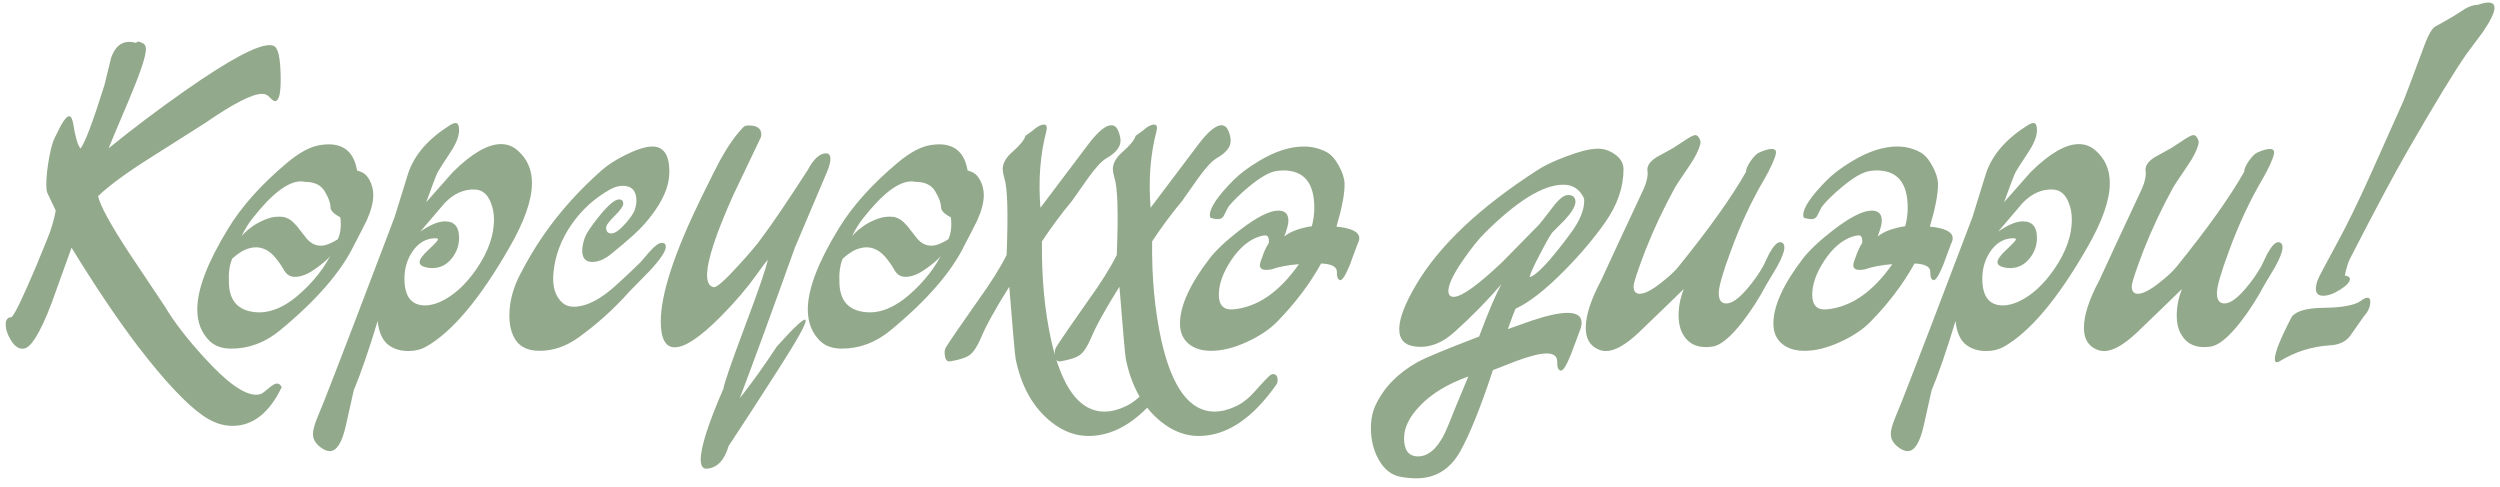 <?xml version="1.0" encoding="UTF-8"?> <svg xmlns="http://www.w3.org/2000/svg" width="267" height="52" viewBox="0 0 267 52" fill="none"> <path d="M14.555 4.586C14.586 4.445 14.727 4.414 14.977 4.492C15.195 4.57 15.352 4.664 15.445 4.773C15.539 4.883 15.586 5.039 15.586 5.242C15.586 5.992 14.992 7.773 13.805 10.586C12.398 13.898 11.664 15.648 11.602 15.836C14.18 13.742 16.906 11.688 19.781 9.672C24.406 6.438 27.406 4.82 28.781 4.82C29.109 4.82 29.336 4.906 29.461 5.078C29.805 5.531 29.977 6.695 29.977 8.57C29.977 10.055 29.773 10.797 29.367 10.797C29.242 10.797 29.062 10.672 28.828 10.422C28.609 10.156 28.328 10.023 27.984 10.023C26.938 10.023 24.898 11.07 21.867 13.164C19.945 14.383 18.023 15.602 16.102 16.82C13.523 18.445 11.648 19.82 10.477 20.945C10.68 21.93 11.789 23.961 13.805 27.039C15.07 28.945 16.344 30.852 17.625 32.758C18.578 34.367 19.969 36.172 21.797 38.172C24.203 40.828 26.055 42.156 27.352 42.156C27.539 42.156 27.719 42.125 27.891 42.062C28.016 42.016 28.289 41.812 28.711 41.453C29.086 41.125 29.375 40.961 29.578 40.961C29.781 40.961 29.953 41.086 30.094 41.336C28.766 44.102 27.008 45.484 24.82 45.484C23.758 45.484 22.695 45.109 21.633 44.359C19.836 43.094 17.539 40.641 14.742 37C12.555 34.125 10.188 30.609 7.641 26.453C6.922 28.438 6.211 30.414 5.508 32.383C4.258 35.664 3.234 37.281 2.438 37.234C2.016 37.281 1.602 37 1.195 36.391C0.805 35.766 0.609 35.188 0.609 34.656C0.609 34.141 0.812 33.883 1.219 33.883C1.547 33.633 2.422 31.828 3.844 28.469C4.25 27.469 4.656 26.477 5.062 25.492C5.469 24.508 5.766 23.508 5.953 22.492C5.75 22.086 5.461 21.477 5.086 20.664C4.992 20.508 4.945 20.18 4.945 19.68C4.945 18.914 5.047 17.969 5.25 16.844C5.453 15.766 5.656 15.047 5.859 14.688C6.078 14.266 6.289 13.844 6.492 13.422C6.867 12.75 7.164 12.414 7.383 12.414C7.586 12.414 7.734 12.695 7.828 13.258C8.047 14.664 8.305 15.531 8.602 15.859C9.086 15.234 9.938 12.977 11.156 9.086C11.391 8.117 11.625 7.156 11.859 6.203C12.25 5.047 12.898 4.469 13.805 4.469C14.039 4.469 14.289 4.508 14.555 4.586ZM35.32 27.25C35.305 27.297 35.203 27.422 35.016 27.625C34.828 27.812 34.586 28.023 34.289 28.258C33.992 28.492 33.664 28.727 33.305 28.961C32.961 29.18 32.609 29.344 32.25 29.453C31.891 29.562 31.547 29.594 31.219 29.547C30.891 29.484 30.617 29.289 30.398 28.961C30.07 28.383 29.719 27.875 29.344 27.438C28.969 27 28.555 26.703 28.102 26.547C27.648 26.375 27.148 26.367 26.602 26.523C26.055 26.664 25.453 27.031 24.797 27.625C24.516 28.312 24.398 29.125 24.445 30.062C24.445 32.094 25.406 33.188 27.328 33.344C28.969 33.484 30.688 32.688 32.484 30.953C33.234 30.234 33.891 29.477 34.453 28.68C34.703 28.32 34.992 27.844 35.32 27.25ZM36.07 25.562C36.367 24.953 36.461 24.172 36.352 23.219C35.648 22.844 35.297 22.484 35.297 22.141C35.297 21.688 35.094 21.125 34.688 20.453C34.297 19.766 33.586 19.422 32.555 19.422C32.414 19.391 32.273 19.375 32.133 19.375C30.758 19.375 29.039 20.688 26.977 23.312C26.539 23.859 26.141 24.508 25.781 25.258C25.766 25.258 25.875 25.133 26.109 24.883C26.359 24.633 26.688 24.367 27.094 24.086C27.516 23.805 28 23.562 28.547 23.359C29.109 23.156 29.695 23.094 30.305 23.172C30.711 23.281 31.047 23.469 31.312 23.734C31.594 24 31.844 24.289 32.062 24.602C32.297 24.898 32.523 25.188 32.742 25.469C32.961 25.734 33.219 25.938 33.516 26.078C33.812 26.219 34.156 26.266 34.547 26.219C34.953 26.156 35.461 25.938 36.07 25.562ZM38.133 18.203C38.477 18.312 38.703 18.406 38.812 18.484C39.047 18.625 39.266 18.875 39.469 19.234C39.734 19.734 39.867 20.273 39.867 20.852C39.867 21.602 39.633 22.5 39.164 23.547C38.727 24.422 38.281 25.289 37.828 26.148C36.438 29.023 33.812 32.055 29.953 35.242C28.359 36.57 26.609 37.234 24.703 37.234C23.703 37.234 22.922 36.953 22.359 36.391C21.5 35.531 21.07 34.414 21.07 33.039C21.07 30.883 22.164 28.016 24.352 24.438C25.805 22.047 27.891 19.711 30.609 17.43C31.969 16.273 33.188 15.625 34.266 15.484C34.562 15.438 34.836 15.414 35.086 15.414C36.805 15.414 37.82 16.344 38.133 18.203ZM50.766 20.242C49.562 20.18 48.469 20.664 47.484 21.695C46.609 22.711 45.742 23.727 44.883 24.742C45.93 24.008 46.812 23.641 47.531 23.641C48.531 23.641 49.031 24.227 49.031 25.398C49.031 26.195 48.781 26.914 48.281 27.555C47.719 28.273 47.016 28.633 46.172 28.633C46.047 28.633 45.922 28.625 45.797 28.609C45.141 28.516 44.812 28.312 44.812 28C44.812 27.703 45.141 27.25 45.797 26.641C46.453 26.031 46.781 25.672 46.781 25.562C46.781 25.484 46.68 25.445 46.477 25.445C45.492 25.461 44.68 25.938 44.039 26.875C43.477 27.719 43.195 28.68 43.195 29.758C43.195 31.664 43.93 32.617 45.398 32.617C45.867 32.617 46.383 32.5 46.945 32.266C48.398 31.625 49.719 30.438 50.906 28.703C52.141 26.891 52.758 25.141 52.758 23.453C52.758 22.812 52.648 22.219 52.43 21.672C52.086 20.766 51.531 20.289 50.766 20.242ZM48.047 13.375C48.594 13.031 48.906 13.062 48.984 13.469C49.016 13.609 49.031 13.758 49.031 13.914C49.031 14.555 48.719 15.344 48.094 16.281C47.234 17.578 46.758 18.336 46.664 18.555C46.539 18.836 46.156 19.852 45.516 21.602C46.469 20.523 47.414 19.453 48.352 18.391C50.367 16.391 52.086 15.391 53.508 15.391C54.195 15.391 54.797 15.625 55.312 16.094C56.312 16.969 56.812 18.125 56.812 19.562C56.812 21.344 56.023 23.609 54.445 26.359C51.289 31.891 48.297 35.453 45.469 37.047C44.922 37.344 44.305 37.492 43.617 37.492C42.711 37.492 41.961 37.242 41.367 36.742C40.789 36.227 40.445 35.406 40.336 34.281C39.383 37.422 38.531 39.891 37.781 41.688C37.5 42.984 37.211 44.273 36.914 45.555C36.508 47.305 35.945 48.18 35.227 48.18C34.992 48.18 34.734 48.094 34.453 47.922C33.766 47.484 33.422 46.961 33.422 46.352C33.422 45.977 33.555 45.453 33.82 44.781C34.352 43.469 34.625 42.797 34.641 42.766C36.344 38.422 38.844 31.898 42.141 23.195C42.453 22.164 42.938 20.602 43.594 18.508C44.25 16.539 45.734 14.828 48.047 13.375ZM69.562 15.648C70.844 15.602 71.484 16.492 71.484 18.32C71.484 18.805 71.422 19.289 71.297 19.773C70.953 21.055 70.125 22.445 68.812 23.945C68.219 24.633 67.055 25.68 65.32 27.086C64.602 27.68 63.914 27.977 63.258 27.977C62.539 27.977 62.18 27.57 62.18 26.758C62.18 26.43 62.25 26.039 62.391 25.586C62.547 25.039 63.078 24.211 63.984 23.102C64.953 21.898 65.664 21.297 66.117 21.297C66.414 21.297 66.562 21.453 66.562 21.766C66.562 22.016 66.258 22.445 65.648 23.055C65.039 23.648 64.734 24.07 64.734 24.32C64.734 24.727 64.922 24.93 65.297 24.93C65.672 24.93 66.172 24.578 66.797 23.875C67.328 23.266 67.656 22.789 67.781 22.445C67.906 22.102 67.969 21.766 67.969 21.438C67.969 20.375 67.477 19.844 66.492 19.844C66.102 19.844 65.68 19.961 65.227 20.195C63.555 21.117 62.172 22.359 61.078 23.922C59.938 25.547 59.281 27.281 59.109 29.125C58.969 30.594 59.297 31.672 60.094 32.359C60.406 32.625 60.797 32.758 61.266 32.758C62.656 32.758 64.227 31.938 65.977 30.297C66.539 29.797 67.352 29.031 68.414 28C68.742 27.625 69.07 27.242 69.398 26.852C69.945 26.242 70.375 25.938 70.688 25.938C70.969 25.938 71.109 26.078 71.109 26.359C71.109 26.828 70.547 27.672 69.422 28.891C68.688 29.641 67.953 30.391 67.219 31.141C65.578 32.984 63.758 34.625 61.758 36.062C60.445 37 59.062 37.469 57.609 37.469C56.234 37.469 55.305 36.938 54.82 35.875C54.539 35.266 54.398 34.555 54.398 33.742C54.398 32.242 54.789 30.75 55.57 29.266C56.383 27.703 57.219 26.305 58.078 25.07C59.781 22.617 61.844 20.32 64.266 18.18C64.906 17.617 65.727 17.086 66.727 16.586C67.867 16.008 68.812 15.695 69.562 15.648ZM79.359 13.609C79.469 13.469 79.672 13.398 79.969 13.398C80.859 13.398 81.305 13.719 81.305 14.359C81.305 14.469 81.289 14.57 81.258 14.664C80.273 16.711 79.297 18.758 78.328 20.805C76.453 24.977 75.516 27.836 75.516 29.383C75.516 30.148 75.75 30.578 76.219 30.672C76.516 30.734 77.391 29.969 78.844 28.375C80.031 27.078 80.852 26.109 81.305 25.469C82.508 23.859 84.156 21.43 86.25 18.18C86.891 16.977 87.547 16.375 88.219 16.375C88.531 16.375 88.688 16.578 88.688 16.984C88.688 17.328 88.562 17.797 88.312 18.391C87.172 21.078 86.031 23.766 84.891 26.453C82.469 33.219 80.508 38.578 79.008 42.531C80.305 40.891 81.625 39.047 82.969 37C87 32.516 87.07 33.305 83.18 39.367C81.102 42.617 79.312 45.375 77.812 47.641C77.375 49.141 76.617 49.945 75.539 50.055C75.07 50.102 74.836 49.773 74.836 49.07C74.836 47.758 75.648 45.227 77.273 41.477C77.305 41.039 78.094 38.758 79.641 34.633C81.016 30.977 81.805 28.68 82.008 27.742C81.789 27.977 81.375 28.523 80.766 29.383C79.766 30.789 78.5 32.266 76.969 33.812C74.797 36 73.164 37.094 72.07 37.094C71.07 37.094 70.57 36.172 70.57 34.328C70.57 31.422 72.016 27.008 74.906 21.086C75.938 18.992 76.602 17.672 76.898 17.125C77.727 15.625 78.547 14.453 79.359 13.609ZM100.523 27.25C100.508 27.297 100.406 27.422 100.219 27.625C100.031 27.812 99.789 28.023 99.492 28.258C99.195 28.492 98.867 28.727 98.508 28.961C98.164 29.18 97.812 29.344 97.453 29.453C97.094 29.562 96.75 29.594 96.422 29.547C96.094 29.484 95.82 29.289 95.602 28.961C95.273 28.383 94.922 27.875 94.547 27.438C94.172 27 93.758 26.703 93.305 26.547C92.852 26.375 92.352 26.367 91.805 26.523C91.258 26.664 90.656 27.031 90 27.625C89.719 28.312 89.602 29.125 89.648 30.062C89.648 32.094 90.609 33.188 92.531 33.344C94.172 33.484 95.891 32.688 97.688 30.953C98.438 30.234 99.094 29.477 99.656 28.68C99.906 28.32 100.195 27.844 100.523 27.25ZM101.273 25.562C101.57 24.953 101.664 24.172 101.555 23.219C100.852 22.844 100.5 22.484 100.5 22.141C100.5 21.688 100.297 21.125 99.891 20.453C99.5 19.766 98.789 19.422 97.758 19.422C97.617 19.391 97.477 19.375 97.336 19.375C95.961 19.375 94.242 20.688 92.18 23.312C91.742 23.859 91.344 24.508 90.984 25.258C90.969 25.258 91.078 25.133 91.312 24.883C91.562 24.633 91.891 24.367 92.297 24.086C92.719 23.805 93.203 23.562 93.75 23.359C94.312 23.156 94.898 23.094 95.508 23.172C95.914 23.281 96.25 23.469 96.516 23.734C96.797 24 97.047 24.289 97.266 24.602C97.5 24.898 97.727 25.188 97.945 25.469C98.164 25.734 98.422 25.938 98.719 26.078C99.016 26.219 99.359 26.266 99.75 26.219C100.156 26.156 100.664 25.938 101.273 25.562ZM103.336 18.203C103.68 18.312 103.906 18.406 104.016 18.484C104.25 18.625 104.469 18.875 104.672 19.234C104.938 19.734 105.07 20.273 105.07 20.852C105.07 21.602 104.836 22.5 104.367 23.547C103.93 24.422 103.484 25.289 103.031 26.148C101.641 29.023 99.016 32.055 95.156 35.242C93.562 36.57 91.812 37.234 89.906 37.234C88.906 37.234 88.125 36.953 87.562 36.391C86.703 35.531 86.273 34.414 86.273 33.039C86.273 30.883 87.367 28.016 89.555 24.438C91.008 22.047 93.094 19.711 95.812 17.43C97.172 16.273 98.391 15.625 99.469 15.484C99.766 15.438 100.039 15.414 100.289 15.414C102.008 15.414 103.023 16.344 103.336 18.203ZM110.273 13.961C110.758 13.523 111.172 13.305 111.516 13.305C111.703 13.305 111.797 13.422 111.797 13.656C111.797 13.75 111.781 13.867 111.75 14.008C111.094 16.492 110.883 19.219 111.117 22.188L116.227 15.414C117.258 14.055 118.078 13.375 118.688 13.375C119.031 13.375 119.289 13.602 119.461 14.055C119.602 14.414 119.672 14.742 119.672 15.039C119.672 15.711 119.164 16.336 118.148 16.914C117.648 17.211 117 17.914 116.203 19.023C115.078 20.633 114.5 21.453 114.469 21.484C113.406 22.75 112.344 24.18 111.281 25.773C111.234 29.617 111.562 33.141 112.266 36.344C113.406 41.422 115.305 43.961 117.961 43.961C118.617 43.961 119.312 43.797 120.047 43.469C120.797 43.156 121.5 42.633 122.156 41.898C123.062 40.883 123.641 40.273 123.891 40.07C124 39.992 124.102 39.953 124.195 39.953C124.523 39.953 124.688 40.18 124.688 40.633C124.688 40.789 124.656 40.914 124.594 41.008C122.016 44.711 119.234 46.562 116.25 46.562C114.844 46.562 113.516 46.062 112.266 45.062C110.328 43.516 109.062 41.266 108.469 38.312C108.391 37.875 108.164 35.312 107.789 30.625C106.305 32.984 105.297 34.805 104.766 36.086C104.375 36.992 103.984 37.594 103.594 37.891C103.203 38.188 102.5 38.422 101.484 38.594C101.172 38.641 100.984 38.453 100.922 38.031C100.844 37.625 100.883 37.305 101.039 37.07C101.477 36.367 102.586 34.75 104.367 32.219C105.789 30.25 106.836 28.586 107.508 27.227C107.68 22.789 107.602 20.062 107.273 19.047C107.164 18.688 107.102 18.359 107.086 18.062C107.086 17.438 107.438 16.82 108.141 16.211C108.938 15.508 109.398 14.938 109.523 14.5C109.727 14.359 109.977 14.18 110.273 13.961ZM122.039 13.961C122.523 13.523 122.938 13.305 123.281 13.305C123.469 13.305 123.562 13.422 123.562 13.656C123.562 13.75 123.547 13.867 123.516 14.008C122.859 16.492 122.648 19.219 122.883 22.188L127.992 15.414C129.023 14.055 129.844 13.375 130.453 13.375C130.797 13.375 131.055 13.602 131.227 14.055C131.367 14.414 131.438 14.742 131.438 15.039C131.438 15.711 130.93 16.336 129.914 16.914C129.414 17.211 128.766 17.914 127.969 19.023C126.844 20.633 126.266 21.453 126.234 21.484C125.172 22.75 124.109 24.18 123.047 25.773C123 29.617 123.328 33.141 124.031 36.344C125.172 41.422 127.07 43.961 129.727 43.961C130.383 43.961 131.078 43.797 131.812 43.469C132.562 43.156 133.266 42.633 133.922 41.898C134.828 40.883 135.406 40.273 135.656 40.07C135.766 39.992 135.867 39.953 135.961 39.953C136.289 39.953 136.453 40.18 136.453 40.633C136.453 40.789 136.422 40.914 136.359 41.008C133.781 44.711 131 46.562 128.016 46.562C126.609 46.562 125.281 46.062 124.031 45.062C122.094 43.516 120.828 41.266 120.234 38.312C120.156 37.875 119.93 35.312 119.555 30.625C118.07 32.984 117.062 34.805 116.531 36.086C116.141 36.992 115.75 37.594 115.359 37.891C114.969 38.188 114.266 38.422 113.25 38.594C112.938 38.641 112.75 38.453 112.688 38.031C112.609 37.625 112.648 37.305 112.805 37.07C113.242 36.367 114.352 34.75 116.133 32.219C117.555 30.25 118.602 28.586 119.273 27.227C119.445 22.789 119.367 20.062 119.039 19.047C118.93 18.688 118.867 18.359 118.852 18.062C118.852 17.438 119.203 16.82 119.906 16.211C120.703 15.508 121.164 14.938 121.289 14.5C121.492 14.359 121.742 14.18 122.039 13.961ZM143.602 19.633C143.617 20.68 143.328 22.203 142.734 24.203C144.359 24.359 145.172 24.773 145.172 25.445C145.172 25.617 145.117 25.805 145.008 26.008C144.727 26.742 144.453 27.484 144.188 28.234C143.703 29.422 143.344 29.984 143.109 29.922C142.875 29.844 142.766 29.562 142.781 29.078C142.812 28.5 142.25 28.188 141.094 28.141C139.906 30.297 138.344 32.367 136.406 34.352C135.609 35.164 134.555 35.875 133.242 36.484C131.836 37.141 130.539 37.469 129.352 37.469C128.383 37.469 127.602 37.234 127.008 36.766C126.352 36.25 126.023 35.516 126.023 34.562C126.023 32.672 127.078 30.352 129.188 27.602C129.875 26.711 130.969 25.688 132.469 24.531C134.25 23.172 135.602 22.492 136.523 22.492C137.242 22.492 137.602 22.852 137.602 23.57C137.602 23.93 137.453 24.492 137.156 25.258C137.812 24.727 138.797 24.359 140.109 24.156C140.281 23.469 140.367 22.812 140.367 22.188C140.367 19.531 139.266 18.203 137.062 18.203C136.812 18.203 136.547 18.227 136.266 18.273C135.531 18.398 134.562 18.961 133.359 19.961C132.422 20.742 131.703 21.445 131.203 22.07C131.156 22.133 131 22.438 130.734 22.984C130.609 23.266 130.391 23.406 130.078 23.406C129.875 23.406 129.609 23.359 129.281 23.266C129.234 23.172 129.211 23.07 129.211 22.961C129.211 22.18 130.055 20.938 131.742 19.234C132.43 18.547 133.336 17.867 134.461 17.195C136.18 16.164 137.773 15.648 139.242 15.648C140.133 15.648 140.953 15.852 141.703 16.258C142.172 16.508 142.602 16.992 142.992 17.711C143.383 18.414 143.586 19.055 143.602 19.633ZM135.516 25.938C135.547 25.406 135.422 25.141 135.141 25.141C135 25.141 134.812 25.172 134.578 25.234C133.422 25.578 132.383 26.445 131.461 27.836C130.602 29.148 130.172 30.359 130.172 31.469C130.172 32.609 130.688 33.133 131.719 33.039C134.297 32.805 136.633 31.195 138.727 28.211C137.555 28.305 136.57 28.492 135.773 28.773C134.977 28.914 134.57 28.773 134.555 28.352C134.555 28.164 134.625 27.906 134.766 27.578C134.984 26.906 135.234 26.359 135.516 25.938ZM158.531 24.93C157.875 25.586 157.125 26.523 156.281 27.742C155.219 29.273 154.688 30.383 154.688 31.07C154.688 31.492 154.875 31.703 155.25 31.703C156.094 31.703 157.82 30.469 160.43 28C161.727 26.672 163.031 25.344 164.344 24.016C164.406 23.969 164.898 23.344 165.82 22.141C166.477 21.266 167.023 20.828 167.461 20.828C167.992 20.828 168.258 21.07 168.258 21.555C168.258 22.008 167.883 22.648 167.133 23.477C166.68 23.93 166.234 24.375 165.797 24.812C165.562 25.109 165.117 25.891 164.461 27.156C163.773 28.469 163.406 29.281 163.359 29.594C164.094 29.438 165.562 27.867 167.766 24.883C168.719 23.586 169.195 22.438 169.195 21.438C169.195 21.312 169.18 21.211 169.148 21.133C168.695 20.195 167.969 19.727 166.969 19.727C164.812 19.727 162 21.461 158.531 24.93ZM159.445 39.531C158.133 43.5 156.969 46.391 155.953 48.203C154.875 50.125 153.305 51.086 151.242 51.086C150.742 51.086 150.188 51.031 149.578 50.922C148.609 50.75 147.828 50.133 147.234 49.07C146.688 48.086 146.414 46.969 146.414 45.719C146.414 44.781 146.586 43.953 146.93 43.234C147.82 41.359 149.312 39.836 151.406 38.664C152.297 38.18 154.484 37.273 157.969 35.945C158.953 33.305 159.75 31.438 160.359 30.344C158.828 32.125 157.156 33.828 155.344 35.453C154.031 36.641 152.672 37.164 151.266 37.023C150.047 36.914 149.438 36.289 149.438 35.148C149.438 34.023 150.039 32.445 151.242 30.414C153.695 26.242 158.008 22.164 164.18 18.18C164.945 17.68 165.961 17.195 167.227 16.727C168.602 16.195 169.695 15.914 170.508 15.883C171.18 15.852 171.805 16.031 172.383 16.422C173.055 16.859 173.391 17.414 173.391 18.086C173.391 19.992 172.742 21.875 171.445 23.734C170.273 25.406 168.836 27.109 167.133 28.844C165.07 30.938 163.312 32.312 161.859 32.969C161.703 33.312 161.43 34.039 161.039 35.148C161.898 34.852 162.758 34.547 163.617 34.234C165.258 33.688 166.523 33.414 167.414 33.414C168.414 33.414 168.914 33.766 168.914 34.469C168.914 34.75 168.828 35.094 168.656 35.5C168.375 36.266 168.086 37.039 167.789 37.82C167.289 39.07 166.914 39.656 166.664 39.578C166.414 39.5 166.297 39.211 166.312 38.711C166.344 38.07 165.969 37.75 165.188 37.75C164.469 37.75 163.375 38.023 161.906 38.57C161.078 38.898 160.258 39.219 159.445 39.531ZM156.82 40.211C154.617 40.992 152.891 42.039 151.641 43.352C150.516 44.523 149.953 45.672 149.953 46.797C149.953 48.094 150.453 48.742 151.453 48.742C152.719 48.742 153.797 47.625 154.688 45.391C155.062 44.422 155.773 42.695 156.82 40.211ZM180.75 14.523C180.844 14.461 180.945 14.43 181.055 14.43C181.227 14.43 181.367 14.539 181.477 14.758C181.602 14.961 181.641 15.164 181.594 15.367C181.438 16.023 181.047 16.805 180.422 17.711C179.5 19.07 179 19.82 178.922 19.961C177.672 22.242 176.617 24.477 175.758 26.664C174.898 28.898 174.469 30.203 174.469 30.578C174.469 31.109 174.688 31.375 175.125 31.375C175.672 31.375 176.461 30.961 177.492 30.133C178.289 29.508 178.875 28.961 179.25 28.492C182.562 24.398 184.977 21.008 186.492 18.32C186.461 18.102 186.609 17.742 186.938 17.242C187.281 16.742 187.586 16.43 187.852 16.305C188.445 16.039 188.898 15.906 189.211 15.906C189.586 15.906 189.734 16.086 189.656 16.445C189.516 17.055 189.109 17.945 188.438 19.117C187.062 21.461 185.867 24.023 184.852 26.805C183.992 29.117 183.562 30.617 183.562 31.305C183.562 31.992 183.797 32.359 184.266 32.406C184.875 32.469 185.648 31.953 186.586 30.859C187.273 30.062 187.852 29.242 188.32 28.398C188.523 27.961 188.734 27.523 188.953 27.086C189.406 26.273 189.789 25.867 190.102 25.867C190.414 25.867 190.57 26.062 190.57 26.453C190.57 26.859 190.305 27.547 189.773 28.516C189.383 29.156 189 29.797 188.625 30.438C187.891 31.828 187.055 33.133 186.117 34.352C184.805 36.039 183.711 36.93 182.836 37.023C182.602 37.055 182.383 37.07 182.18 37.07C181.102 37.07 180.305 36.641 179.789 35.781C179.445 35.234 179.273 34.531 179.273 33.672C179.273 32.734 179.461 31.797 179.836 30.859C178.461 32.203 176.836 33.773 174.961 35.57C173.586 36.852 172.438 37.492 171.516 37.492C171.219 37.492 170.938 37.43 170.672 37.305C169.797 36.914 169.359 36.148 169.359 35.008C169.359 33.68 169.906 31.992 171 29.945C171.031 29.883 171.648 28.547 172.852 25.938C174.07 23.312 174.695 21.977 174.727 21.93C175.008 21.32 175.289 20.719 175.57 20.125C175.898 19.344 176.023 18.711 175.945 18.227C175.883 17.727 176.203 17.25 176.906 16.797C177.5 16.469 178.094 16.141 178.688 15.812C180 14.938 180.688 14.508 180.75 14.523ZM206.977 19.633C206.992 20.68 206.703 22.203 206.109 24.203C207.734 24.359 208.547 24.773 208.547 25.445C208.547 25.617 208.492 25.805 208.383 26.008C208.102 26.742 207.828 27.484 207.562 28.234C207.078 29.422 206.719 29.984 206.484 29.922C206.25 29.844 206.141 29.562 206.156 29.078C206.188 28.5 205.625 28.188 204.469 28.141C203.281 30.297 201.719 32.367 199.781 34.352C198.984 35.164 197.93 35.875 196.617 36.484C195.211 37.141 193.914 37.469 192.727 37.469C191.758 37.469 190.977 37.234 190.383 36.766C189.727 36.25 189.398 35.516 189.398 34.562C189.398 32.672 190.453 30.352 192.562 27.602C193.25 26.711 194.344 25.688 195.844 24.531C197.625 23.172 198.977 22.492 199.898 22.492C200.617 22.492 200.977 22.852 200.977 23.57C200.977 23.93 200.828 24.492 200.531 25.258C201.188 24.727 202.172 24.359 203.484 24.156C203.656 23.469 203.742 22.812 203.742 22.188C203.742 19.531 202.641 18.203 200.438 18.203C200.188 18.203 199.922 18.227 199.641 18.273C198.906 18.398 197.938 18.961 196.734 19.961C195.797 20.742 195.078 21.445 194.578 22.07C194.531 22.133 194.375 22.438 194.109 22.984C193.984 23.266 193.766 23.406 193.453 23.406C193.25 23.406 192.984 23.359 192.656 23.266C192.609 23.172 192.586 23.07 192.586 22.961C192.586 22.18 193.43 20.938 195.117 19.234C195.805 18.547 196.711 17.867 197.836 17.195C199.555 16.164 201.148 15.648 202.617 15.648C203.508 15.648 204.328 15.852 205.078 16.258C205.547 16.508 205.977 16.992 206.367 17.711C206.758 18.414 206.961 19.055 206.977 19.633ZM198.891 25.938C198.922 25.406 198.797 25.141 198.516 25.141C198.375 25.141 198.188 25.172 197.953 25.234C196.797 25.578 195.758 26.445 194.836 27.836C193.977 29.148 193.547 30.359 193.547 31.469C193.547 32.609 194.062 33.133 195.094 33.039C197.672 32.805 200.008 31.195 202.102 28.211C200.93 28.305 199.945 28.492 199.148 28.773C198.352 28.914 197.945 28.773 197.93 28.352C197.93 28.164 198 27.906 198.141 27.578C198.359 26.906 198.609 26.359 198.891 25.938ZM219.281 20.242C218.078 20.18 216.984 20.664 216 21.695C215.125 22.711 214.258 23.727 213.398 24.742C214.445 24.008 215.328 23.641 216.047 23.641C217.047 23.641 217.547 24.227 217.547 25.398C217.547 26.195 217.297 26.914 216.797 27.555C216.234 28.273 215.531 28.633 214.688 28.633C214.562 28.633 214.438 28.625 214.312 28.609C213.656 28.516 213.328 28.312 213.328 28C213.328 27.703 213.656 27.25 214.312 26.641C214.969 26.031 215.297 25.672 215.297 25.562C215.297 25.484 215.195 25.445 214.992 25.445C214.008 25.461 213.195 25.938 212.555 26.875C211.992 27.719 211.711 28.68 211.711 29.758C211.711 31.664 212.445 32.617 213.914 32.617C214.383 32.617 214.898 32.5 215.461 32.266C216.914 31.625 218.234 30.438 219.422 28.703C220.656 26.891 221.273 25.141 221.273 23.453C221.273 22.812 221.164 22.219 220.945 21.672C220.602 20.766 220.047 20.289 219.281 20.242ZM216.562 13.375C217.109 13.031 217.422 13.062 217.5 13.469C217.531 13.609 217.547 13.758 217.547 13.914C217.547 14.555 217.234 15.344 216.609 16.281C215.75 17.578 215.273 18.336 215.18 18.555C215.055 18.836 214.672 19.852 214.031 21.602C214.984 20.523 215.93 19.453 216.867 18.391C218.883 16.391 220.602 15.391 222.023 15.391C222.711 15.391 223.312 15.625 223.828 16.094C224.828 16.969 225.328 18.125 225.328 19.562C225.328 21.344 224.539 23.609 222.961 26.359C219.805 31.891 216.812 35.453 213.984 37.047C213.438 37.344 212.82 37.492 212.133 37.492C211.227 37.492 210.477 37.242 209.883 36.742C209.305 36.227 208.961 35.406 208.852 34.281C207.898 37.422 207.047 39.891 206.297 41.688C206.016 42.984 205.727 44.273 205.43 45.555C205.023 47.305 204.461 48.18 203.742 48.18C203.508 48.18 203.25 48.094 202.969 47.922C202.281 47.484 201.938 46.961 201.938 46.352C201.938 45.977 202.07 45.453 202.336 44.781C202.867 43.469 203.141 42.797 203.156 42.766C204.859 38.422 207.359 31.898 210.656 23.195C210.969 22.164 211.453 20.602 212.109 18.508C212.766 16.539 214.25 14.828 216.562 13.375ZM233.953 14.523C234.047 14.461 234.148 14.43 234.258 14.43C234.43 14.43 234.57 14.539 234.68 14.758C234.805 14.961 234.844 15.164 234.797 15.367C234.641 16.023 234.25 16.805 233.625 17.711C232.703 19.07 232.203 19.82 232.125 19.961C230.875 22.242 229.82 24.477 228.961 26.664C228.102 28.898 227.672 30.203 227.672 30.578C227.672 31.109 227.891 31.375 228.328 31.375C228.875 31.375 229.664 30.961 230.695 30.133C231.492 29.508 232.078 28.961 232.453 28.492C235.766 24.398 238.18 21.008 239.695 18.32C239.664 18.102 239.812 17.742 240.141 17.242C240.484 16.742 240.789 16.43 241.055 16.305C241.648 16.039 242.102 15.906 242.414 15.906C242.789 15.906 242.938 16.086 242.859 16.445C242.719 17.055 242.312 17.945 241.641 19.117C240.266 21.461 239.07 24.023 238.055 26.805C237.195 29.117 236.766 30.617 236.766 31.305C236.766 31.992 237 32.359 237.469 32.406C238.078 32.469 238.852 31.953 239.789 30.859C240.477 30.062 241.055 29.242 241.523 28.398C241.727 27.961 241.938 27.523 242.156 27.086C242.609 26.273 242.992 25.867 243.305 25.867C243.617 25.867 243.773 26.062 243.773 26.453C243.773 26.859 243.508 27.547 242.977 28.516C242.586 29.156 242.203 29.797 241.828 30.438C241.094 31.828 240.258 33.133 239.32 34.352C238.008 36.039 236.914 36.93 236.039 37.023C235.805 37.055 235.586 37.07 235.383 37.07C234.305 37.07 233.508 36.641 232.992 35.781C232.648 35.234 232.477 34.531 232.477 33.672C232.477 32.734 232.664 31.797 233.039 30.859C231.664 32.203 230.039 33.773 228.164 35.57C226.789 36.852 225.641 37.492 224.719 37.492C224.422 37.492 224.141 37.43 223.875 37.305C223 36.914 222.562 36.148 222.562 35.008C222.562 33.68 223.109 31.992 224.203 29.945C224.234 29.883 224.852 28.547 226.055 25.938C227.273 23.312 227.898 21.977 227.93 21.93C228.211 21.32 228.492 20.719 228.773 20.125C229.102 19.344 229.227 18.711 229.148 18.227C229.086 17.727 229.406 17.25 230.109 16.797C230.703 16.469 231.297 16.141 231.891 15.812C233.203 14.938 233.891 14.508 233.953 14.523ZM252.117 32.148C252.414 31.914 252.656 31.797 252.844 31.797C253.047 31.797 253.148 31.945 253.148 32.242C253.148 32.758 252.93 33.258 252.492 33.742C251.992 34.445 251.492 35.156 250.992 35.875C250.523 36.5 249.797 36.836 248.812 36.883C246.922 37.008 245.172 37.555 243.562 38.523C243.406 38.633 243.273 38.688 243.164 38.688C243.023 38.688 242.953 38.57 242.953 38.336C242.953 37.648 243.555 36.148 244.758 33.836C245.211 33.227 246.328 32.906 248.109 32.875C250.094 32.859 251.43 32.617 252.117 32.148ZM264.656 0.508C265.109 0.352 265.477 0.273 265.758 0.273C266.195 0.273 266.414 0.461 266.414 0.836C266.414 1.352 265.984 2.234 265.125 3.484C264.578 4.219 264.023 4.961 263.461 5.711C262.18 7.539 260.062 11.016 257.109 16.141C255.672 18.641 253.625 22.477 250.969 27.648C250.766 28.055 250.586 28.648 250.43 29.43C250.789 29.477 250.969 29.602 250.969 29.805C250.969 30.117 250.625 30.492 249.938 30.93C249.25 31.367 248.641 31.586 248.109 31.586C247.594 31.586 247.336 31.336 247.336 30.836C247.336 30.586 247.398 30.281 247.523 29.922C247.664 29.562 248.273 28.398 249.352 26.43C250.523 24.305 251.797 21.711 253.172 18.648C254.359 16.008 255.539 13.367 256.711 10.727C256.758 10.648 257.508 8.656 258.961 4.75C259.32 3.781 259.672 3.156 260.016 2.875C260.672 2.516 261.32 2.148 261.961 1.773C262.398 1.508 262.828 1.234 263.25 0.953C263.766 0.656 264.234 0.508 264.656 0.508Z" fill="#93A98B"></path> </svg> 